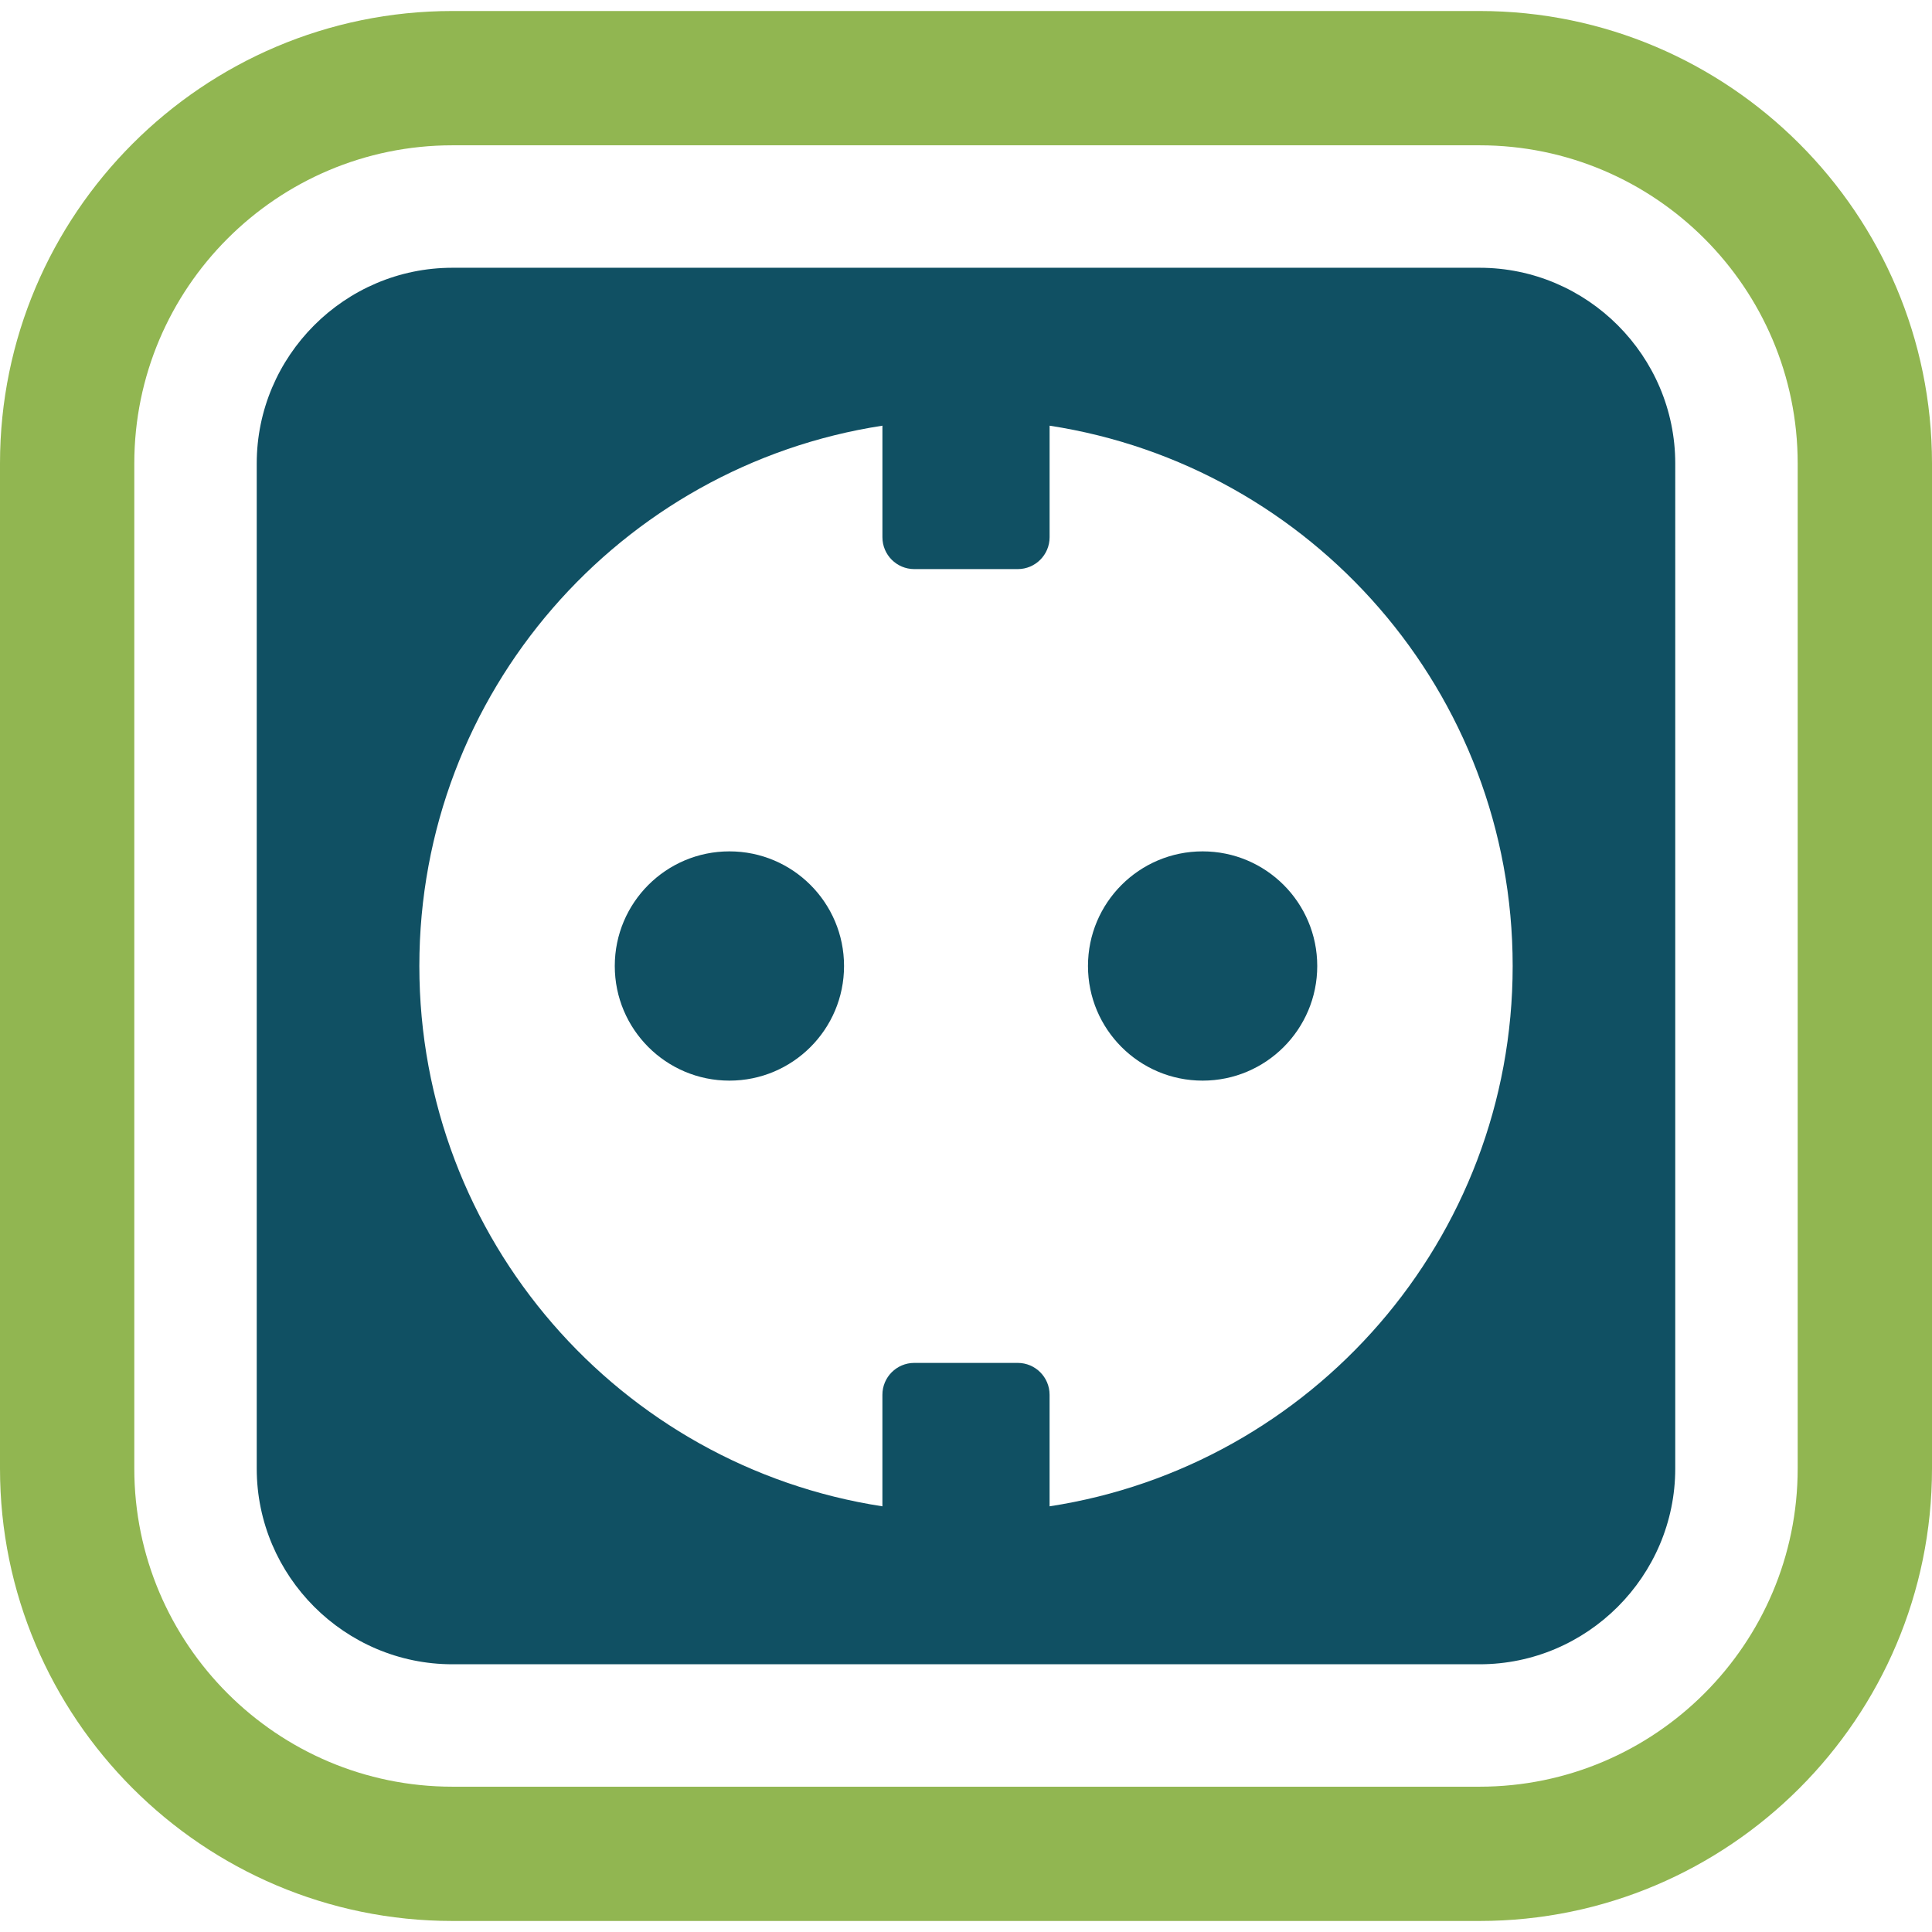 <?xml version="1.0" encoding="utf-8"?>
<!-- Generator: Adobe Illustrator 14.0.0, SVG Export Plug-In . SVG Version: 6.00 Build 43363)  -->
<!DOCTYPE svg PUBLIC "-//W3C//DTD SVG 1.1//EN" "http://www.w3.org/Graphics/SVG/1.1/DTD/svg11.dtd">
<svg version="1.1" id="Capa_1" xmlns="http://www.w3.org/2000/svg" xmlns:xlink="http://www.w3.org/1999/xlink" x="0px" y="0px"
	 width="96px" height="96px" viewBox="0 0 96 96" enable-background="new 0 0 96 96" xml:space="preserve">
<g>
	<path fill="#105063" d="M73.519,13.305H22.481c-5.349,0-9.724,4.375-9.724,9.724v49.943c0,5.349,4.376,9.725,9.725,9.725h51.036
		c5.348,0,9.724-4.376,9.724-9.724V23.029C83.242,17.68,78.866,13.305,73.519,13.305z M52.153,74.848v-5.542
		c0-0.875-0.71-1.584-1.583-1.584h-5.14c-0.875,0-1.584,0.709-1.584,1.584v5.542C30.817,72.849,20.837,61.59,20.837,48
		c0-13.589,9.98-24.848,23.01-26.848v5.542c0,0.876,0.709,1.584,1.584,1.584h5.14c0.873,0,1.583-0.708,1.583-1.584v-5.542
		c13.03,2,23.01,13.258,23.01,26.848S65.184,72.849,52.153,74.848z"/>
	<circle fill="#105063" cx="36.244" cy="48" r="5.696"/>
	<circle fill="#105063" cx="59.757" cy="48" r="5.696"/>
	<path fill="#91B651" d="M73.519,0.547H22.481C10.085,0.547,0,10.633,0,23.027v49.944c0,12.396,10.085,22.481,22.482,22.481h51.036
		C85.914,95.453,96,85.367,96,72.972V23.029C96,10.633,85.914,0.547,73.519,0.547z M89.326,72.972
		c0,8.718-7.091,15.808-15.808,15.808H22.482c-8.717,0-15.809-7.09-15.809-15.808V23.027c0-8.717,7.091-15.807,15.808-15.807h51.037
		c8.717,0,15.808,7.092,15.808,15.809V72.972z"/>
</g>
</svg>

